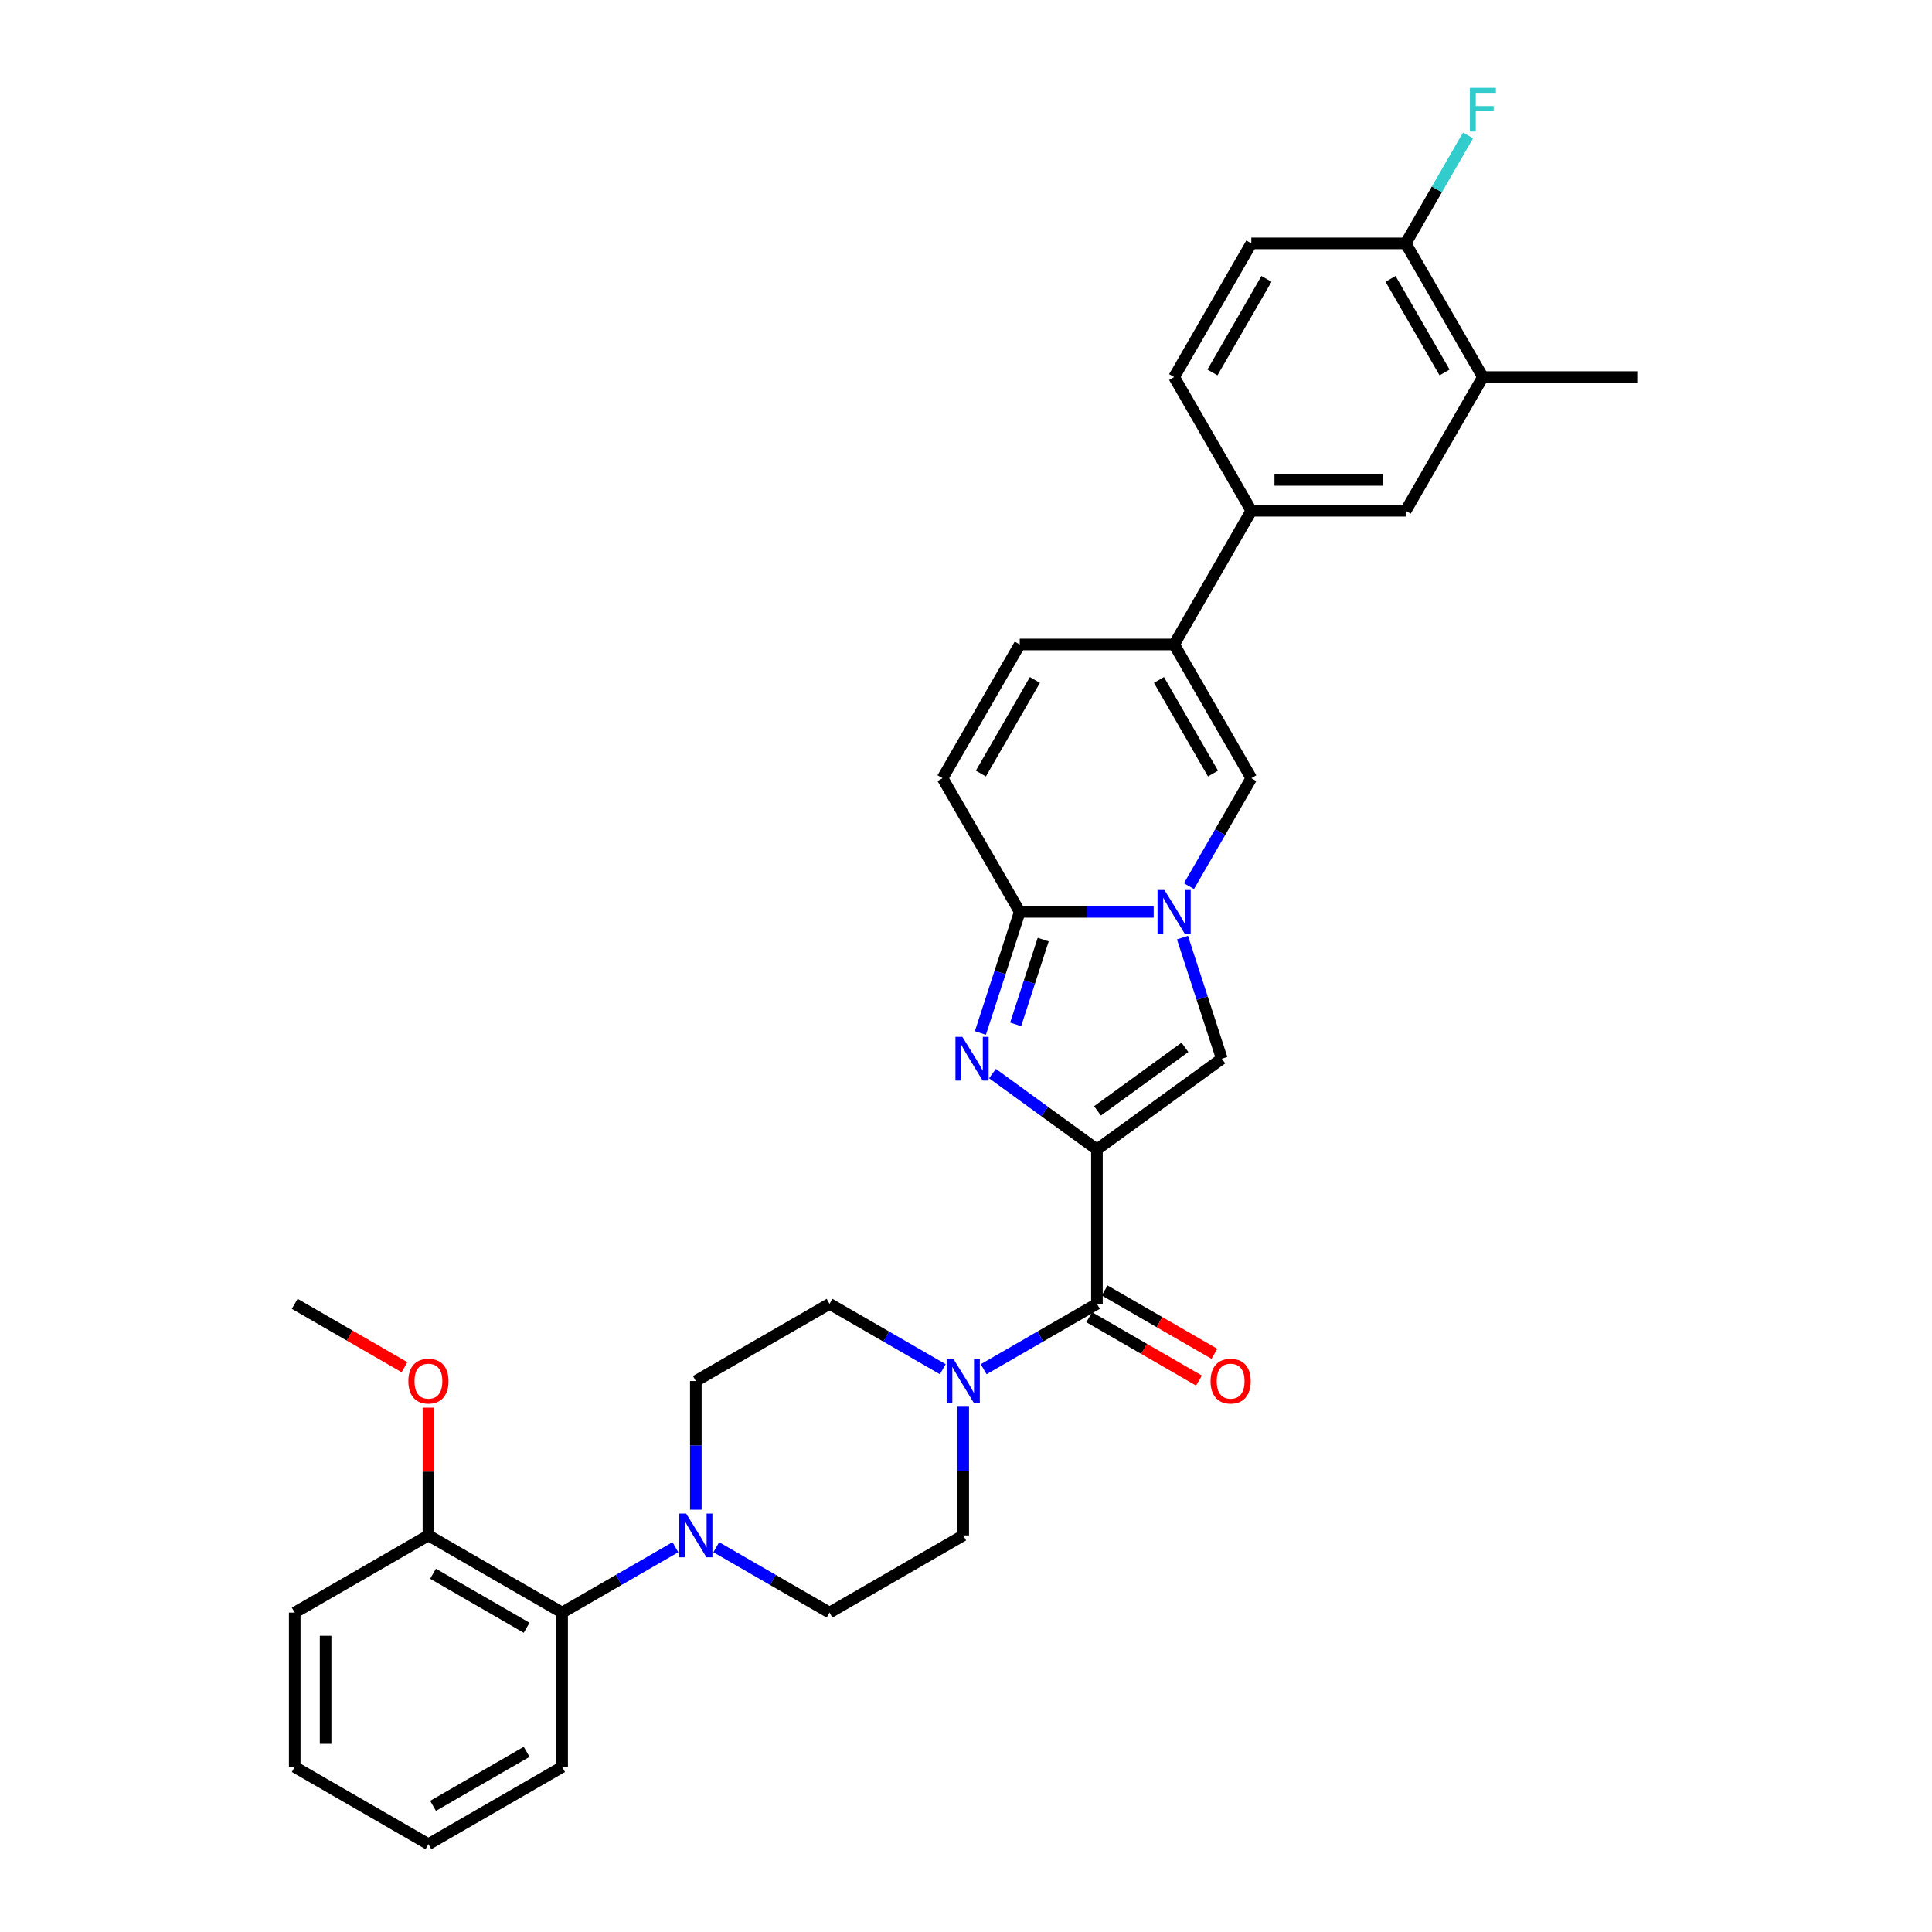 <?xml version='1.0' encoding='iso-8859-1'?>
<svg version='1.1' baseProfile='full'
              xmlns='http://www.w3.org/2000/svg'
                      xmlns:rdkit='http://www.rdkit.org/xml'
                      xmlns:xlink='http://www.w3.org/1999/xlink'
                  xml:space='preserve'
width='1000px' height='1000px' viewBox='0 0 1000 1000'>
<!-- END OF HEADER -->
<rect style='opacity:1.0;fill:#FFFFFF;stroke:none' width='1000' height='1000' x='0' y='0'> </rect>
<path class='bond-0' d='M 567.769,594.955 L 540.735,575.314' style='fill:none;fill-rule:evenodd;stroke:#000000;stroke-width:6px;stroke-linecap:butt;stroke-linejoin:miter;stroke-opacity:1' />
<path class='bond-0' d='M 540.735,575.314 L 513.701,555.673' style='fill:none;fill-rule:evenodd;stroke:#0000FF;stroke-width:6px;stroke-linecap:butt;stroke-linejoin:miter;stroke-opacity:1' />
<path class='bond-3' d='M 567.769,594.955 L 567.769,674.864' style='fill:none;fill-rule:evenodd;stroke:#000000;stroke-width:6px;stroke-linecap:butt;stroke-linejoin:miter;stroke-opacity:1' />
<path class='bond-4' d='M 567.769,594.955 L 632.416,547.986' style='fill:none;fill-rule:evenodd;stroke:#000000;stroke-width:6px;stroke-linecap:butt;stroke-linejoin:miter;stroke-opacity:1' />
<path class='bond-4' d='M 568.072,574.981 L 613.325,542.102' style='fill:none;fill-rule:evenodd;stroke:#000000;stroke-width:6px;stroke-linecap:butt;stroke-linejoin:miter;stroke-opacity:1' />
<path class='bond-2' d='M 507.447,534.673 L 517.631,503.331' style='fill:none;fill-rule:evenodd;stroke:#0000FF;stroke-width:6px;stroke-linecap:butt;stroke-linejoin:miter;stroke-opacity:1' />
<path class='bond-2' d='M 517.631,503.331 L 527.814,471.988' style='fill:none;fill-rule:evenodd;stroke:#000000;stroke-width:6px;stroke-linecap:butt;stroke-linejoin:miter;stroke-opacity:1' />
<path class='bond-2' d='M 525.701,530.209 L 532.83,508.27' style='fill:none;fill-rule:evenodd;stroke:#0000FF;stroke-width:6px;stroke-linecap:butt;stroke-linejoin:miter;stroke-opacity:1' />
<path class='bond-2' d='M 532.83,508.27 L 539.959,486.33' style='fill:none;fill-rule:evenodd;stroke:#000000;stroke-width:6px;stroke-linecap:butt;stroke-linejoin:miter;stroke-opacity:1' />
<path class='bond-1' d='M 612.049,485.301 L 622.233,516.644' style='fill:none;fill-rule:evenodd;stroke:#0000FF;stroke-width:6px;stroke-linecap:butt;stroke-linejoin:miter;stroke-opacity:1' />
<path class='bond-1' d='M 622.233,516.644 L 632.416,547.986' style='fill:none;fill-rule:evenodd;stroke:#000000;stroke-width:6px;stroke-linecap:butt;stroke-linejoin:miter;stroke-opacity:1' />
<path class='bond-5' d='M 615.409,458.676 L 631.544,430.73' style='fill:none;fill-rule:evenodd;stroke:#0000FF;stroke-width:6px;stroke-linecap:butt;stroke-linejoin:miter;stroke-opacity:1' />
<path class='bond-5' d='M 631.544,430.73 L 647.678,402.785' style='fill:none;fill-rule:evenodd;stroke:#000000;stroke-width:6px;stroke-linecap:butt;stroke-linejoin:miter;stroke-opacity:1' />
<path class='bond-32' d='M 597.143,471.988 L 562.479,471.988' style='fill:none;fill-rule:evenodd;stroke:#0000FF;stroke-width:6px;stroke-linecap:butt;stroke-linejoin:miter;stroke-opacity:1' />
<path class='bond-32' d='M 562.479,471.988 L 527.814,471.988' style='fill:none;fill-rule:evenodd;stroke:#000000;stroke-width:6px;stroke-linecap:butt;stroke-linejoin:miter;stroke-opacity:1' />
<path class='bond-9' d='M 527.814,471.988 L 487.86,402.785' style='fill:none;fill-rule:evenodd;stroke:#000000;stroke-width:6px;stroke-linecap:butt;stroke-linejoin:miter;stroke-opacity:1' />
<path class='bond-7' d='M 567.769,674.864 L 538.457,691.787' style='fill:none;fill-rule:evenodd;stroke:#000000;stroke-width:6px;stroke-linecap:butt;stroke-linejoin:miter;stroke-opacity:1' />
<path class='bond-7' d='M 538.457,691.787 L 509.146,708.71' style='fill:none;fill-rule:evenodd;stroke:#0000FF;stroke-width:6px;stroke-linecap:butt;stroke-linejoin:miter;stroke-opacity:1' />
<path class='bond-15' d='M 563.773,681.785 L 592.182,698.186' style='fill:none;fill-rule:evenodd;stroke:#000000;stroke-width:6px;stroke-linecap:butt;stroke-linejoin:miter;stroke-opacity:1' />
<path class='bond-15' d='M 592.182,698.186 L 620.591,714.588' style='fill:none;fill-rule:evenodd;stroke:#FF0000;stroke-width:6px;stroke-linecap:butt;stroke-linejoin:miter;stroke-opacity:1' />
<path class='bond-15' d='M 571.764,667.944 L 600.173,684.346' style='fill:none;fill-rule:evenodd;stroke:#000000;stroke-width:6px;stroke-linecap:butt;stroke-linejoin:miter;stroke-opacity:1' />
<path class='bond-15' d='M 600.173,684.346 L 628.582,700.748' style='fill:none;fill-rule:evenodd;stroke:#FF0000;stroke-width:6px;stroke-linecap:butt;stroke-linejoin:miter;stroke-opacity:1' />
<path class='bond-6' d='M 647.678,402.785 L 607.723,333.582' style='fill:none;fill-rule:evenodd;stroke:#000000;stroke-width:6px;stroke-linecap:butt;stroke-linejoin:miter;stroke-opacity:1' />
<path class='bond-6' d='M 627.844,400.396 L 599.876,351.953' style='fill:none;fill-rule:evenodd;stroke:#000000;stroke-width:6px;stroke-linecap:butt;stroke-linejoin:miter;stroke-opacity:1' />
<path class='bond-11' d='M 607.723,333.582 L 647.678,264.379' style='fill:none;fill-rule:evenodd;stroke:#000000;stroke-width:6px;stroke-linecap:butt;stroke-linejoin:miter;stroke-opacity:1' />
<path class='bond-34' d='M 607.723,333.582 L 527.814,333.582' style='fill:none;fill-rule:evenodd;stroke:#000000;stroke-width:6px;stroke-linecap:butt;stroke-linejoin:miter;stroke-opacity:1' />
<path class='bond-16' d='M 487.986,708.71 L 458.674,691.787' style='fill:none;fill-rule:evenodd;stroke:#0000FF;stroke-width:6px;stroke-linecap:butt;stroke-linejoin:miter;stroke-opacity:1' />
<path class='bond-16' d='M 458.674,691.787 L 429.363,674.864' style='fill:none;fill-rule:evenodd;stroke:#000000;stroke-width:6px;stroke-linecap:butt;stroke-linejoin:miter;stroke-opacity:1' />
<path class='bond-17' d='M 498.566,728.132 L 498.566,761.43' style='fill:none;fill-rule:evenodd;stroke:#0000FF;stroke-width:6px;stroke-linecap:butt;stroke-linejoin:miter;stroke-opacity:1' />
<path class='bond-17' d='M 498.566,761.43 L 498.566,794.728' style='fill:none;fill-rule:evenodd;stroke:#000000;stroke-width:6px;stroke-linecap:butt;stroke-linejoin:miter;stroke-opacity:1' />
<path class='bond-8' d='M 370.739,800.836 L 400.051,817.759' style='fill:none;fill-rule:evenodd;stroke:#0000FF;stroke-width:6px;stroke-linecap:butt;stroke-linejoin:miter;stroke-opacity:1' />
<path class='bond-8' d='M 400.051,817.759 L 429.363,834.682' style='fill:none;fill-rule:evenodd;stroke:#000000;stroke-width:6px;stroke-linecap:butt;stroke-linejoin:miter;stroke-opacity:1' />
<path class='bond-12' d='M 349.58,800.836 L 320.268,817.759' style='fill:none;fill-rule:evenodd;stroke:#0000FF;stroke-width:6px;stroke-linecap:butt;stroke-linejoin:miter;stroke-opacity:1' />
<path class='bond-12' d='M 320.268,817.759 L 290.956,834.682' style='fill:none;fill-rule:evenodd;stroke:#000000;stroke-width:6px;stroke-linecap:butt;stroke-linejoin:miter;stroke-opacity:1' />
<path class='bond-33' d='M 360.159,781.415 L 360.159,748.117' style='fill:none;fill-rule:evenodd;stroke:#0000FF;stroke-width:6px;stroke-linecap:butt;stroke-linejoin:miter;stroke-opacity:1' />
<path class='bond-33' d='M 360.159,748.117 L 360.159,714.819' style='fill:none;fill-rule:evenodd;stroke:#000000;stroke-width:6px;stroke-linecap:butt;stroke-linejoin:miter;stroke-opacity:1' />
<path class='bond-10' d='M 487.86,402.785 L 527.814,333.582' style='fill:none;fill-rule:evenodd;stroke:#000000;stroke-width:6px;stroke-linecap:butt;stroke-linejoin:miter;stroke-opacity:1' />
<path class='bond-10' d='M 507.694,400.396 L 535.662,351.953' style='fill:none;fill-rule:evenodd;stroke:#000000;stroke-width:6px;stroke-linecap:butt;stroke-linejoin:miter;stroke-opacity:1' />
<path class='bond-13' d='M 647.678,264.379 L 727.587,264.379' style='fill:none;fill-rule:evenodd;stroke:#000000;stroke-width:6px;stroke-linecap:butt;stroke-linejoin:miter;stroke-opacity:1' />
<path class='bond-13' d='M 659.664,248.397 L 715.6,248.397' style='fill:none;fill-rule:evenodd;stroke:#000000;stroke-width:6px;stroke-linecap:butt;stroke-linejoin:miter;stroke-opacity:1' />
<path class='bond-22' d='M 647.678,264.379 L 607.723,195.176' style='fill:none;fill-rule:evenodd;stroke:#000000;stroke-width:6px;stroke-linecap:butt;stroke-linejoin:miter;stroke-opacity:1' />
<path class='bond-21' d='M 290.956,834.682 L 221.753,794.728' style='fill:none;fill-rule:evenodd;stroke:#000000;stroke-width:6px;stroke-linecap:butt;stroke-linejoin:miter;stroke-opacity:1' />
<path class='bond-21' d='M 272.585,842.53 L 224.143,814.561' style='fill:none;fill-rule:evenodd;stroke:#000000;stroke-width:6px;stroke-linecap:butt;stroke-linejoin:miter;stroke-opacity:1' />
<path class='bond-26' d='M 290.956,834.682 L 290.956,914.591' style='fill:none;fill-rule:evenodd;stroke:#000000;stroke-width:6px;stroke-linecap:butt;stroke-linejoin:miter;stroke-opacity:1' />
<path class='bond-14' d='M 727.587,264.379 L 767.541,195.176' style='fill:none;fill-rule:evenodd;stroke:#000000;stroke-width:6px;stroke-linecap:butt;stroke-linejoin:miter;stroke-opacity:1' />
<path class='bond-27' d='M 767.541,195.176 L 847.45,195.176' style='fill:none;fill-rule:evenodd;stroke:#000000;stroke-width:6px;stroke-linecap:butt;stroke-linejoin:miter;stroke-opacity:1' />
<path class='bond-35' d='M 767.541,195.176 L 727.587,125.973' style='fill:none;fill-rule:evenodd;stroke:#000000;stroke-width:6px;stroke-linecap:butt;stroke-linejoin:miter;stroke-opacity:1' />
<path class='bond-35' d='M 747.707,192.786 L 719.739,144.344' style='fill:none;fill-rule:evenodd;stroke:#000000;stroke-width:6px;stroke-linecap:butt;stroke-linejoin:miter;stroke-opacity:1' />
<path class='bond-18' d='M 429.363,674.864 L 360.159,714.819' style='fill:none;fill-rule:evenodd;stroke:#000000;stroke-width:6px;stroke-linecap:butt;stroke-linejoin:miter;stroke-opacity:1' />
<path class='bond-19' d='M 498.566,794.728 L 429.363,834.682' style='fill:none;fill-rule:evenodd;stroke:#000000;stroke-width:6px;stroke-linecap:butt;stroke-linejoin:miter;stroke-opacity:1' />
<path class='bond-20' d='M 727.587,125.973 L 647.678,125.973' style='fill:none;fill-rule:evenodd;stroke:#000000;stroke-width:6px;stroke-linecap:butt;stroke-linejoin:miter;stroke-opacity:1' />
<path class='bond-24' d='M 727.587,125.973 L 743.721,98.028' style='fill:none;fill-rule:evenodd;stroke:#000000;stroke-width:6px;stroke-linecap:butt;stroke-linejoin:miter;stroke-opacity:1' />
<path class='bond-24' d='M 743.721,98.028 L 759.855,70.082' style='fill:none;fill-rule:evenodd;stroke:#33CCCC;stroke-width:6px;stroke-linecap:butt;stroke-linejoin:miter;stroke-opacity:1' />
<path class='bond-25' d='M 221.753,794.728 L 221.753,761.669' style='fill:none;fill-rule:evenodd;stroke:#000000;stroke-width:6px;stroke-linecap:butt;stroke-linejoin:miter;stroke-opacity:1' />
<path class='bond-25' d='M 221.753,761.669 L 221.753,728.611' style='fill:none;fill-rule:evenodd;stroke:#FF0000;stroke-width:6px;stroke-linecap:butt;stroke-linejoin:miter;stroke-opacity:1' />
<path class='bond-28' d='M 221.753,794.728 L 152.55,834.682' style='fill:none;fill-rule:evenodd;stroke:#000000;stroke-width:6px;stroke-linecap:butt;stroke-linejoin:miter;stroke-opacity:1' />
<path class='bond-23' d='M 607.723,195.176 L 647.678,125.973' style='fill:none;fill-rule:evenodd;stroke:#000000;stroke-width:6px;stroke-linecap:butt;stroke-linejoin:miter;stroke-opacity:1' />
<path class='bond-23' d='M 627.557,192.786 L 655.525,144.344' style='fill:none;fill-rule:evenodd;stroke:#000000;stroke-width:6px;stroke-linecap:butt;stroke-linejoin:miter;stroke-opacity:1' />
<path class='bond-29' d='M 209.367,707.668 L 180.959,691.266' style='fill:none;fill-rule:evenodd;stroke:#FF0000;stroke-width:6px;stroke-linecap:butt;stroke-linejoin:miter;stroke-opacity:1' />
<path class='bond-29' d='M 180.959,691.266 L 152.55,674.864' style='fill:none;fill-rule:evenodd;stroke:#000000;stroke-width:6px;stroke-linecap:butt;stroke-linejoin:miter;stroke-opacity:1' />
<path class='bond-30' d='M 290.956,914.591 L 221.753,954.545' style='fill:none;fill-rule:evenodd;stroke:#000000;stroke-width:6px;stroke-linecap:butt;stroke-linejoin:miter;stroke-opacity:1' />
<path class='bond-30' d='M 272.585,906.744 L 224.143,934.712' style='fill:none;fill-rule:evenodd;stroke:#000000;stroke-width:6px;stroke-linecap:butt;stroke-linejoin:miter;stroke-opacity:1' />
<path class='bond-36' d='M 152.55,834.682 L 152.55,914.591' style='fill:none;fill-rule:evenodd;stroke:#000000;stroke-width:6px;stroke-linecap:butt;stroke-linejoin:miter;stroke-opacity:1' />
<path class='bond-36' d='M 168.532,846.668 L 168.532,902.605' style='fill:none;fill-rule:evenodd;stroke:#000000;stroke-width:6px;stroke-linecap:butt;stroke-linejoin:miter;stroke-opacity:1' />
<path class='bond-31' d='M 221.753,954.545 L 152.55,914.591' style='fill:none;fill-rule:evenodd;stroke:#000000;stroke-width:6px;stroke-linecap:butt;stroke-linejoin:miter;stroke-opacity:1' />
<path  class='atom-1' d='M 498.119 536.671
L 505.534 548.657
Q 506.27 549.84, 507.452 551.982
Q 508.635 554.123, 508.699 554.251
L 508.699 536.671
L 511.703 536.671
L 511.703 559.301
L 508.603 559.301
L 500.644 546.196
Q 499.717 544.662, 498.726 542.904
Q 497.767 541.146, 497.48 540.603
L 497.48 559.301
L 494.539 559.301
L 494.539 536.671
L 498.119 536.671
' fill='#0000FF'/>
<path  class='atom-2' d='M 602.721 460.673
L 610.137 472.66
Q 610.872 473.842, 612.054 475.984
Q 613.237 478.125, 613.301 478.253
L 613.301 460.673
L 616.305 460.673
L 616.305 483.303
L 613.205 483.303
L 605.246 470.198
Q 604.319 468.664, 603.328 466.906
Q 602.369 465.148, 602.082 464.605
L 602.082 483.303
L 599.141 483.303
L 599.141 460.673
L 602.721 460.673
' fill='#0000FF'/>
<path  class='atom-8' d='M 493.563 703.504
L 500.979 715.49
Q 501.714 716.673, 502.897 718.814
Q 504.079 720.956, 504.143 721.084
L 504.143 703.504
L 507.148 703.504
L 507.148 726.134
L 504.047 726.134
L 496.089 713.029
Q 495.162 711.495, 494.171 709.737
Q 493.212 707.979, 492.924 707.435
L 492.924 726.134
L 489.983 726.134
L 489.983 703.504
L 493.563 703.504
' fill='#0000FF'/>
<path  class='atom-9' d='M 355.157 783.413
L 362.573 795.399
Q 363.308 796.582, 364.491 798.723
Q 365.673 800.865, 365.737 800.993
L 365.737 783.413
L 368.742 783.413
L 368.742 806.043
L 365.641 806.043
L 357.682 792.938
Q 356.755 791.403, 355.764 789.645
Q 354.806 787.887, 354.518 787.344
L 354.518 806.043
L 351.577 806.043
L 351.577 783.413
L 355.157 783.413
' fill='#0000FF'/>
<path  class='atom-16' d='M 626.584 714.883
Q 626.584 709.449, 629.269 706.412
Q 631.954 703.376, 636.972 703.376
Q 641.99 703.376, 644.675 706.412
Q 647.36 709.449, 647.36 714.883
Q 647.36 720.38, 644.643 723.513
Q 641.926 726.613, 636.972 726.613
Q 631.986 726.613, 629.269 723.513
Q 626.584 720.412, 626.584 714.883
M 636.972 724.056
Q 640.424 724.056, 642.278 721.755
Q 644.164 719.422, 644.164 714.883
Q 644.164 710.44, 642.278 708.202
Q 640.424 705.933, 636.972 705.933
Q 633.52 705.933, 631.634 708.17
Q 629.78 710.408, 629.78 714.883
Q 629.78 719.454, 631.634 721.755
Q 633.52 724.056, 636.972 724.056
' fill='#FF0000'/>
<path  class='atom-25' d='M 760.813 45.455
L 774.269 45.455
L 774.269 48.044
L 763.849 48.044
L 763.849 54.916
L 773.119 54.916
L 773.119 57.537
L 763.849 57.537
L 763.849 68.085
L 760.813 68.085
L 760.813 45.455
' fill='#33CCCC'/>
<path  class='atom-26' d='M 211.365 714.883
Q 211.365 709.449, 214.05 706.412
Q 216.735 703.376, 221.753 703.376
Q 226.771 703.376, 229.456 706.412
Q 232.141 709.449, 232.141 714.883
Q 232.141 720.38, 229.424 723.513
Q 226.708 726.613, 221.753 726.613
Q 216.767 726.613, 214.05 723.513
Q 211.365 720.412, 211.365 714.883
M 221.753 724.056
Q 225.205 724.056, 227.059 721.755
Q 228.945 719.422, 228.945 714.883
Q 228.945 710.44, 227.059 708.202
Q 225.205 705.933, 221.753 705.933
Q 218.301 705.933, 216.415 708.17
Q 214.561 710.408, 214.561 714.883
Q 214.561 719.454, 216.415 721.755
Q 218.301 724.056, 221.753 724.056
' fill='#FF0000'/>
</svg>
